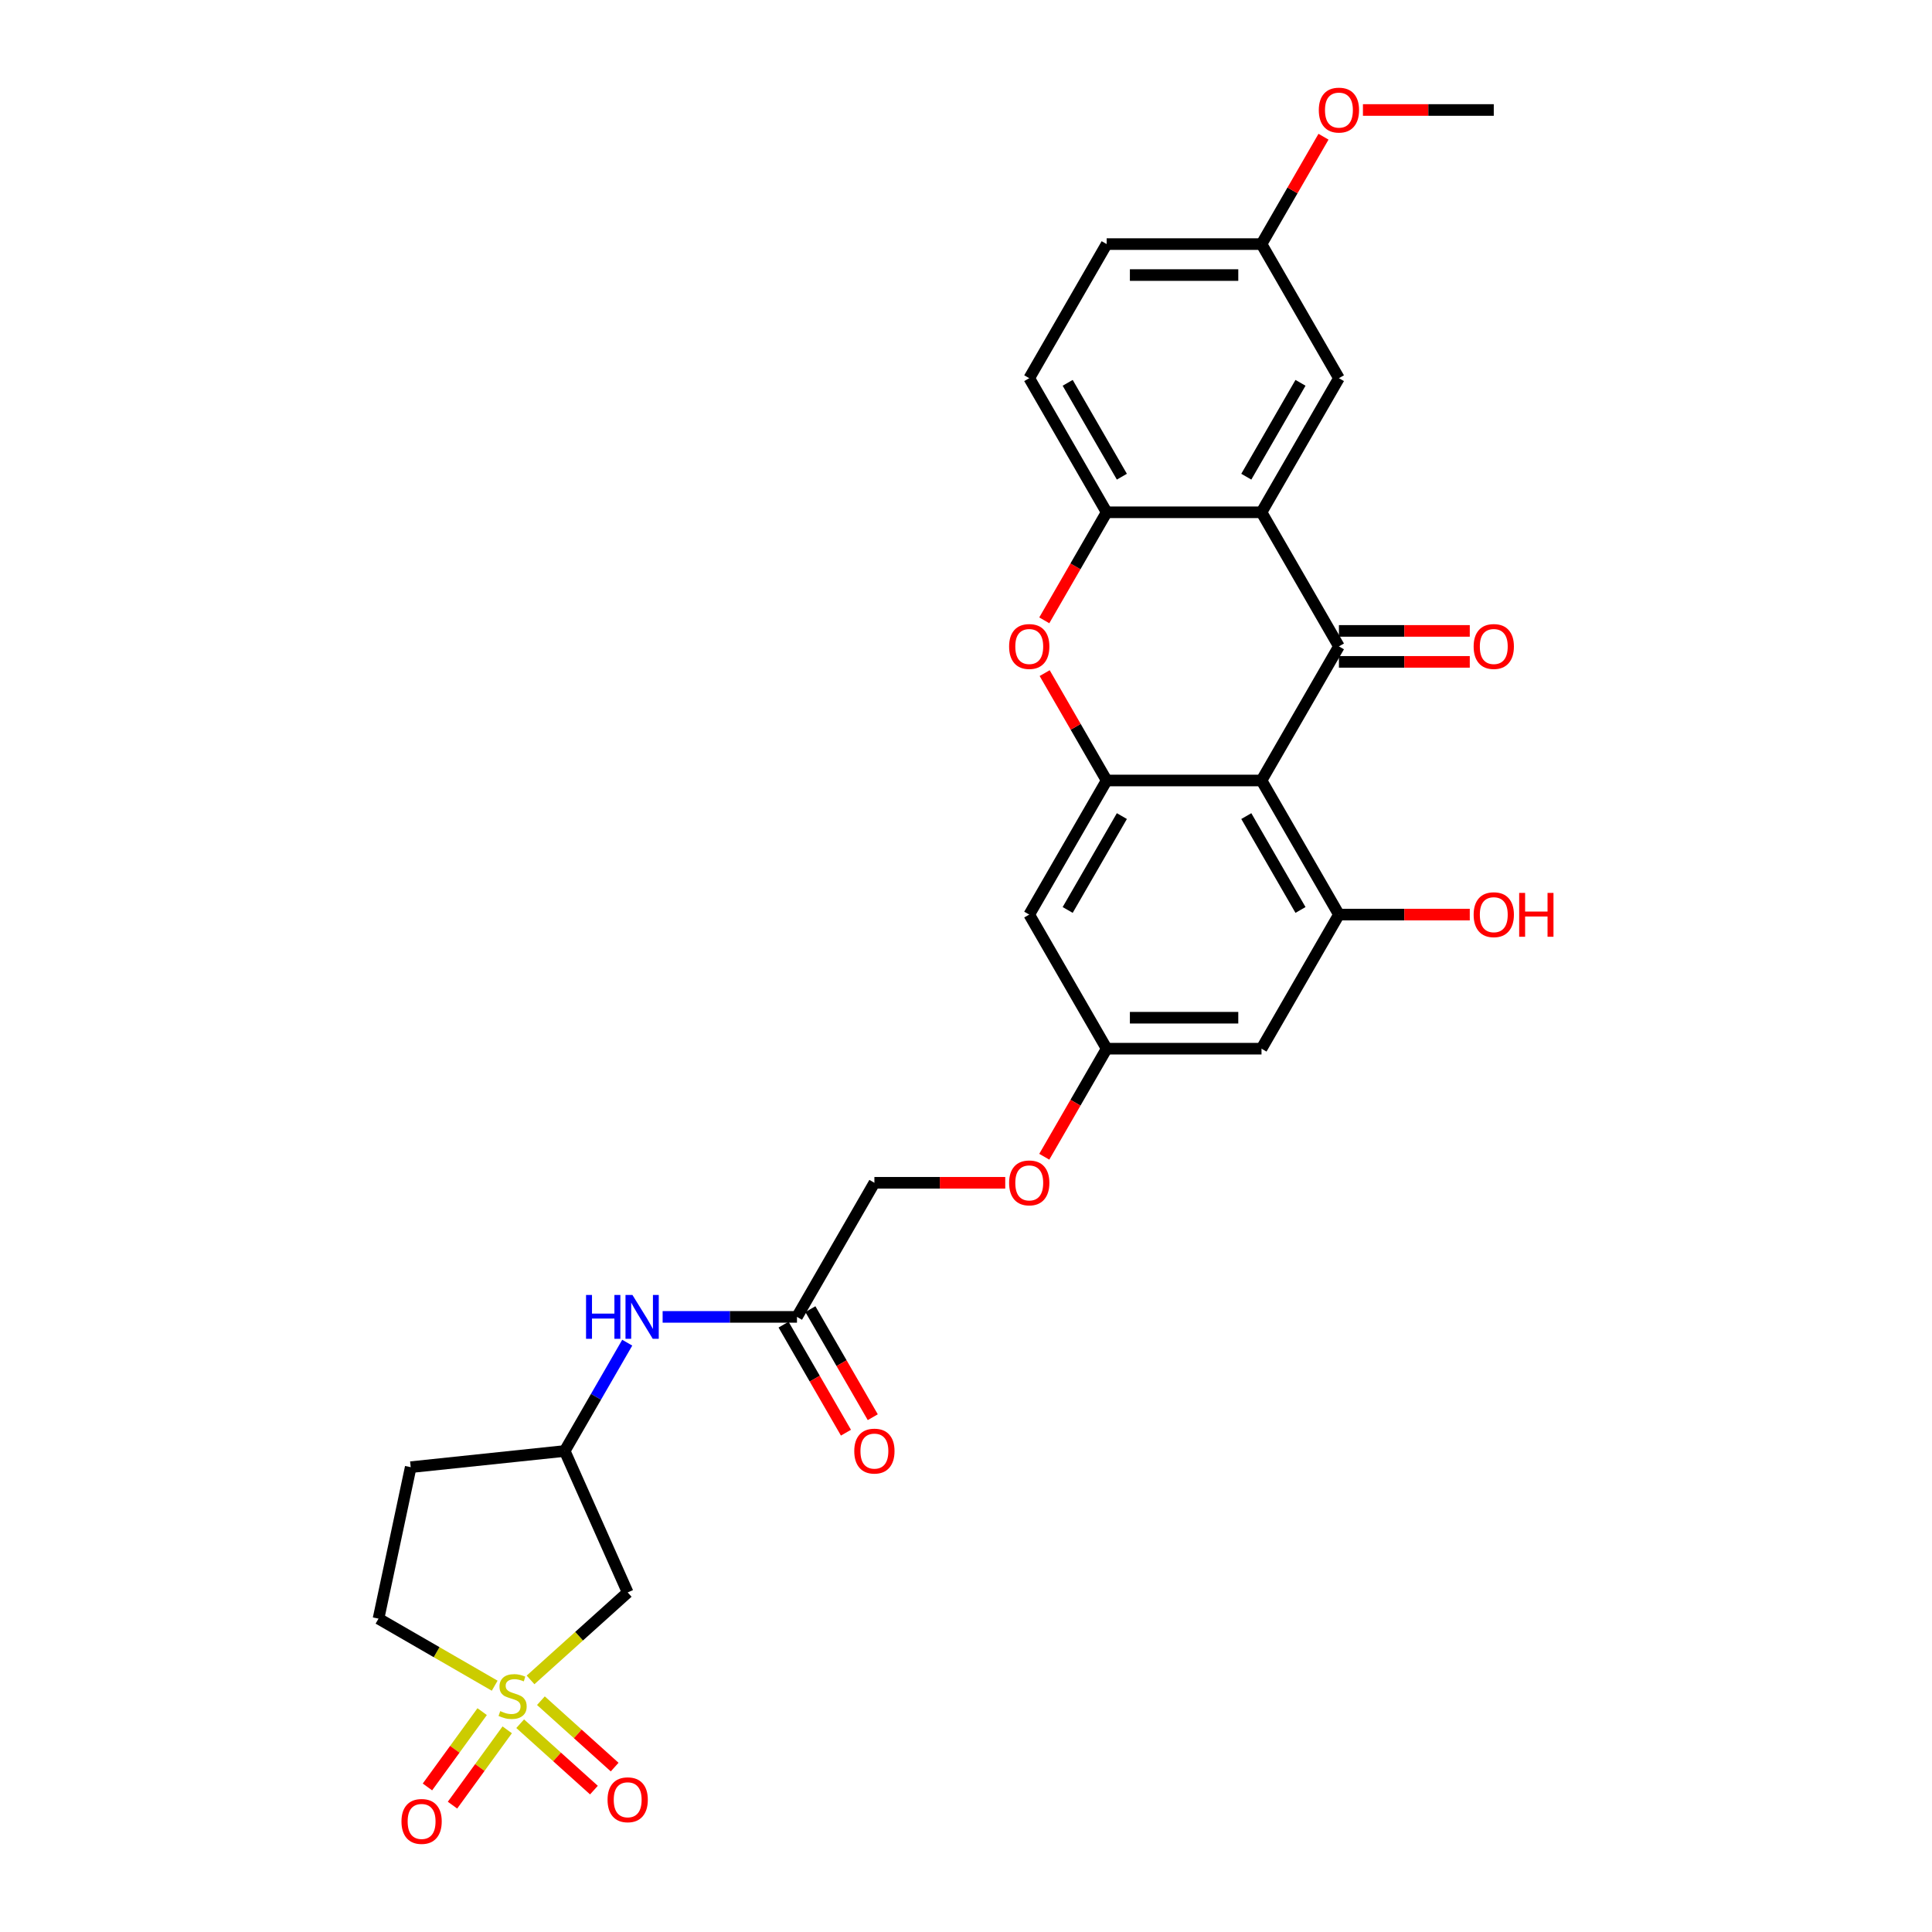 <?xml version='1.0' encoding='iso-8859-1'?>
<svg version='1.1' baseProfile='full'
              xmlns='http://www.w3.org/2000/svg'
                      xmlns:rdkit='http://www.rdkit.org/xml'
                      xmlns:xlink='http://www.w3.org/1999/xlink'
                  xml:space='preserve'
width='1000px' height='1000px' viewBox='0 0 1000 1000'>
<!-- END OF HEADER -->
<rect style='opacity:1.0;fill:#FFFFFF;stroke:none' width='1000' height='1000' x='0' y='0'> </rect>
<path class='bond-7' d='M 274.61,869.518 L 299.75,846.882' style='fill:none;fill-rule:evenodd;stroke:#CCCC00;stroke-width:6px;stroke-linecap:butt;stroke-linejoin:miter;stroke-opacity:1' />
<path class='bond-7' d='M 299.75,846.882 L 324.89,824.246' style='fill:none;fill-rule:evenodd;stroke:#000000;stroke-width:6px;stroke-linecap:butt;stroke-linejoin:miter;stroke-opacity:1' />
<path class='bond-10' d='M 269.247,892.188 L 288.332,909.372' style='fill:none;fill-rule:evenodd;stroke:#CCCC00;stroke-width:6px;stroke-linecap:butt;stroke-linejoin:miter;stroke-opacity:1' />
<path class='bond-10' d='M 288.332,909.372 L 307.417,926.556' style='fill:none;fill-rule:evenodd;stroke:#FF0000;stroke-width:6px;stroke-linecap:butt;stroke-linejoin:miter;stroke-opacity:1' />
<path class='bond-10' d='M 279.973,880.276 L 299.058,897.46' style='fill:none;fill-rule:evenodd;stroke:#CCCC00;stroke-width:6px;stroke-linecap:butt;stroke-linejoin:miter;stroke-opacity:1' />
<path class='bond-10' d='M 299.058,897.46 L 318.143,914.644' style='fill:none;fill-rule:evenodd;stroke:#FF0000;stroke-width:6px;stroke-linecap:butt;stroke-linejoin:miter;stroke-opacity:1' />
<path class='bond-11' d='M 249.564,885.938 L 235.404,905.429' style='fill:none;fill-rule:evenodd;stroke:#CCCC00;stroke-width:6px;stroke-linecap:butt;stroke-linejoin:miter;stroke-opacity:1' />
<path class='bond-11' d='M 235.404,905.429 L 221.243,924.919' style='fill:none;fill-rule:evenodd;stroke:#FF0000;stroke-width:6px;stroke-linecap:butt;stroke-linejoin:miter;stroke-opacity:1' />
<path class='bond-11' d='M 262.532,895.36 L 248.372,914.85' style='fill:none;fill-rule:evenodd;stroke:#CCCC00;stroke-width:6px;stroke-linecap:butt;stroke-linejoin:miter;stroke-opacity:1' />
<path class='bond-11' d='M 248.372,914.85 L 234.212,934.341' style='fill:none;fill-rule:evenodd;stroke:#FF0000;stroke-width:6px;stroke-linecap:butt;stroke-linejoin:miter;stroke-opacity:1' />
<path class='bond-18' d='M 256.048,872.517 L 225.984,855.159' style='fill:none;fill-rule:evenodd;stroke:#CCCC00;stroke-width:6px;stroke-linecap:butt;stroke-linejoin:miter;stroke-opacity:1' />
<path class='bond-18' d='M 225.984,855.159 L 195.92,837.801' style='fill:none;fill-rule:evenodd;stroke:#000000;stroke-width:6px;stroke-linecap:butt;stroke-linejoin:miter;stroke-opacity:1' />
<path class='bond-0' d='M 652.955,403.98 L 693.028,473.389' style='fill:none;fill-rule:evenodd;stroke:#000000;stroke-width:6px;stroke-linecap:butt;stroke-linejoin:miter;stroke-opacity:1' />
<path class='bond-0' d='M 645.084,422.406 L 673.135,470.993' style='fill:none;fill-rule:evenodd;stroke:#000000;stroke-width:6px;stroke-linecap:butt;stroke-linejoin:miter;stroke-opacity:1' />
<path class='bond-1' d='M 652.955,403.98 L 693.028,334.57' style='fill:none;fill-rule:evenodd;stroke:#000000;stroke-width:6px;stroke-linecap:butt;stroke-linejoin:miter;stroke-opacity:1' />
<path class='bond-30' d='M 652.955,403.98 L 572.807,403.98' style='fill:none;fill-rule:evenodd;stroke:#000000;stroke-width:6px;stroke-linecap:butt;stroke-linejoin:miter;stroke-opacity:1' />
<path class='bond-2' d='M 693.028,334.57 L 652.955,265.161' style='fill:none;fill-rule:evenodd;stroke:#000000;stroke-width:6px;stroke-linecap:butt;stroke-linejoin:miter;stroke-opacity:1' />
<path class='bond-13' d='M 693.028,342.585 L 726.89,342.585' style='fill:none;fill-rule:evenodd;stroke:#000000;stroke-width:6px;stroke-linecap:butt;stroke-linejoin:miter;stroke-opacity:1' />
<path class='bond-13' d='M 726.89,342.585 L 760.753,342.585' style='fill:none;fill-rule:evenodd;stroke:#FF0000;stroke-width:6px;stroke-linecap:butt;stroke-linejoin:miter;stroke-opacity:1' />
<path class='bond-13' d='M 693.028,326.555 L 726.89,326.555' style='fill:none;fill-rule:evenodd;stroke:#000000;stroke-width:6px;stroke-linecap:butt;stroke-linejoin:miter;stroke-opacity:1' />
<path class='bond-13' d='M 726.89,326.555 L 760.753,326.555' style='fill:none;fill-rule:evenodd;stroke:#FF0000;stroke-width:6px;stroke-linecap:butt;stroke-linejoin:miter;stroke-opacity:1' />
<path class='bond-14' d='M 652.955,265.161 L 693.028,195.751' style='fill:none;fill-rule:evenodd;stroke:#000000;stroke-width:6px;stroke-linecap:butt;stroke-linejoin:miter;stroke-opacity:1' />
<path class='bond-14' d='M 645.084,246.734 L 673.135,198.148' style='fill:none;fill-rule:evenodd;stroke:#000000;stroke-width:6px;stroke-linecap:butt;stroke-linejoin:miter;stroke-opacity:1' />
<path class='bond-31' d='M 652.955,265.161 L 572.807,265.161' style='fill:none;fill-rule:evenodd;stroke:#000000;stroke-width:6px;stroke-linecap:butt;stroke-linejoin:miter;stroke-opacity:1' />
<path class='bond-3' d='M 572.807,403.98 L 532.734,473.389' style='fill:none;fill-rule:evenodd;stroke:#000000;stroke-width:6px;stroke-linecap:butt;stroke-linejoin:miter;stroke-opacity:1' />
<path class='bond-3' d='M 580.678,422.406 L 552.626,470.993' style='fill:none;fill-rule:evenodd;stroke:#000000;stroke-width:6px;stroke-linecap:butt;stroke-linejoin:miter;stroke-opacity:1' />
<path class='bond-4' d='M 572.807,403.98 L 556.764,376.192' style='fill:none;fill-rule:evenodd;stroke:#000000;stroke-width:6px;stroke-linecap:butt;stroke-linejoin:miter;stroke-opacity:1' />
<path class='bond-4' d='M 556.764,376.192 L 540.72,348.404' style='fill:none;fill-rule:evenodd;stroke:#FF0000;stroke-width:6px;stroke-linecap:butt;stroke-linejoin:miter;stroke-opacity:1' />
<path class='bond-6' d='M 540.517,321.089 L 556.662,293.125' style='fill:none;fill-rule:evenodd;stroke:#FF0000;stroke-width:6px;stroke-linecap:butt;stroke-linejoin:miter;stroke-opacity:1' />
<path class='bond-6' d='M 556.662,293.125 L 572.807,265.161' style='fill:none;fill-rule:evenodd;stroke:#000000;stroke-width:6px;stroke-linecap:butt;stroke-linejoin:miter;stroke-opacity:1' />
<path class='bond-5' d='M 693.028,473.389 L 652.955,542.799' style='fill:none;fill-rule:evenodd;stroke:#000000;stroke-width:6px;stroke-linecap:butt;stroke-linejoin:miter;stroke-opacity:1' />
<path class='bond-23' d='M 693.028,473.389 L 726.89,473.389' style='fill:none;fill-rule:evenodd;stroke:#000000;stroke-width:6px;stroke-linecap:butt;stroke-linejoin:miter;stroke-opacity:1' />
<path class='bond-23' d='M 726.89,473.389 L 760.753,473.389' style='fill:none;fill-rule:evenodd;stroke:#FF0000;stroke-width:6px;stroke-linecap:butt;stroke-linejoin:miter;stroke-opacity:1' />
<path class='bond-19' d='M 572.807,265.161 L 532.734,195.751' style='fill:none;fill-rule:evenodd;stroke:#000000;stroke-width:6px;stroke-linecap:butt;stroke-linejoin:miter;stroke-opacity:1' />
<path class='bond-19' d='M 580.678,246.734 L 552.626,198.148' style='fill:none;fill-rule:evenodd;stroke:#000000;stroke-width:6px;stroke-linecap:butt;stroke-linejoin:miter;stroke-opacity:1' />
<path class='bond-17' d='M 324.89,824.246 L 292.292,751.028' style='fill:none;fill-rule:evenodd;stroke:#000000;stroke-width:6px;stroke-linecap:butt;stroke-linejoin:miter;stroke-opacity:1' />
<path class='bond-8' d='M 532.734,473.389 L 572.807,542.799' style='fill:none;fill-rule:evenodd;stroke:#000000;stroke-width:6px;stroke-linecap:butt;stroke-linejoin:miter;stroke-opacity:1' />
<path class='bond-9' d='M 652.955,542.799 L 572.807,542.799' style='fill:none;fill-rule:evenodd;stroke:#000000;stroke-width:6px;stroke-linecap:butt;stroke-linejoin:miter;stroke-opacity:1' />
<path class='bond-9' d='M 640.932,526.77 L 584.829,526.77' style='fill:none;fill-rule:evenodd;stroke:#000000;stroke-width:6px;stroke-linecap:butt;stroke-linejoin:miter;stroke-opacity:1' />
<path class='bond-12' d='M 412.513,681.618 L 377.745,681.618' style='fill:none;fill-rule:evenodd;stroke:#000000;stroke-width:6px;stroke-linecap:butt;stroke-linejoin:miter;stroke-opacity:1' />
<path class='bond-12' d='M 377.745,681.618 L 342.977,681.618' style='fill:none;fill-rule:evenodd;stroke:#0000FF;stroke-width:6px;stroke-linecap:butt;stroke-linejoin:miter;stroke-opacity:1' />
<path class='bond-20' d='M 405.572,685.626 L 421.717,713.59' style='fill:none;fill-rule:evenodd;stroke:#000000;stroke-width:6px;stroke-linecap:butt;stroke-linejoin:miter;stroke-opacity:1' />
<path class='bond-20' d='M 421.717,713.59 L 437.862,741.554' style='fill:none;fill-rule:evenodd;stroke:#FF0000;stroke-width:6px;stroke-linecap:butt;stroke-linejoin:miter;stroke-opacity:1' />
<path class='bond-20' d='M 419.453,677.611 L 435.599,705.575' style='fill:none;fill-rule:evenodd;stroke:#000000;stroke-width:6px;stroke-linecap:butt;stroke-linejoin:miter;stroke-opacity:1' />
<path class='bond-20' d='M 435.599,705.575 L 451.744,733.54' style='fill:none;fill-rule:evenodd;stroke:#FF0000;stroke-width:6px;stroke-linecap:butt;stroke-linejoin:miter;stroke-opacity:1' />
<path class='bond-24' d='M 412.513,681.618 L 452.586,612.209' style='fill:none;fill-rule:evenodd;stroke:#000000;stroke-width:6px;stroke-linecap:butt;stroke-linejoin:miter;stroke-opacity:1' />
<path class='bond-25' d='M 693.028,195.751 L 652.955,126.341' style='fill:none;fill-rule:evenodd;stroke:#000000;stroke-width:6px;stroke-linecap:butt;stroke-linejoin:miter;stroke-opacity:1' />
<path class='bond-15' d='M 572.807,542.799 L 556.662,570.763' style='fill:none;fill-rule:evenodd;stroke:#000000;stroke-width:6px;stroke-linecap:butt;stroke-linejoin:miter;stroke-opacity:1' />
<path class='bond-15' d='M 556.662,570.763 L 540.517,598.728' style='fill:none;fill-rule:evenodd;stroke:#FF0000;stroke-width:6px;stroke-linecap:butt;stroke-linejoin:miter;stroke-opacity:1' />
<path class='bond-16' d='M 324.656,694.971 L 308.474,722.999' style='fill:none;fill-rule:evenodd;stroke:#0000FF;stroke-width:6px;stroke-linecap:butt;stroke-linejoin:miter;stroke-opacity:1' />
<path class='bond-16' d='M 308.474,722.999 L 292.292,751.028' style='fill:none;fill-rule:evenodd;stroke:#000000;stroke-width:6px;stroke-linecap:butt;stroke-linejoin:miter;stroke-opacity:1' />
<path class='bond-29' d='M 292.292,751.028 L 212.583,759.406' style='fill:none;fill-rule:evenodd;stroke:#000000;stroke-width:6px;stroke-linecap:butt;stroke-linejoin:miter;stroke-opacity:1' />
<path class='bond-21' d='M 195.92,837.801 L 212.583,759.406' style='fill:none;fill-rule:evenodd;stroke:#000000;stroke-width:6px;stroke-linecap:butt;stroke-linejoin:miter;stroke-opacity:1' />
<path class='bond-26' d='M 532.734,195.751 L 572.807,126.341' style='fill:none;fill-rule:evenodd;stroke:#000000;stroke-width:6px;stroke-linecap:butt;stroke-linejoin:miter;stroke-opacity:1' />
<path class='bond-22' d='M 520.311,612.209 L 486.448,612.209' style='fill:none;fill-rule:evenodd;stroke:#FF0000;stroke-width:6px;stroke-linecap:butt;stroke-linejoin:miter;stroke-opacity:1' />
<path class='bond-22' d='M 486.448,612.209 L 452.586,612.209' style='fill:none;fill-rule:evenodd;stroke:#000000;stroke-width:6px;stroke-linecap:butt;stroke-linejoin:miter;stroke-opacity:1' />
<path class='bond-27' d='M 652.955,126.341 L 668.998,98.553' style='fill:none;fill-rule:evenodd;stroke:#000000;stroke-width:6px;stroke-linecap:butt;stroke-linejoin:miter;stroke-opacity:1' />
<path class='bond-27' d='M 668.998,98.553 L 685.041,70.765' style='fill:none;fill-rule:evenodd;stroke:#FF0000;stroke-width:6px;stroke-linecap:butt;stroke-linejoin:miter;stroke-opacity:1' />
<path class='bond-32' d='M 652.955,126.341 L 572.807,126.341' style='fill:none;fill-rule:evenodd;stroke:#000000;stroke-width:6px;stroke-linecap:butt;stroke-linejoin:miter;stroke-opacity:1' />
<path class='bond-32' d='M 640.932,142.371 L 584.829,142.371' style='fill:none;fill-rule:evenodd;stroke:#000000;stroke-width:6px;stroke-linecap:butt;stroke-linejoin:miter;stroke-opacity:1' />
<path class='bond-28' d='M 705.451,56.932 L 739.313,56.932' style='fill:none;fill-rule:evenodd;stroke:#FF0000;stroke-width:6px;stroke-linecap:butt;stroke-linejoin:miter;stroke-opacity:1' />
<path class='bond-28' d='M 739.313,56.932 L 773.176,56.932' style='fill:none;fill-rule:evenodd;stroke:#000000;stroke-width:6px;stroke-linecap:butt;stroke-linejoin:miter;stroke-opacity:1' />
<path  class='atom-0' d='M 258.918 885.665
Q 259.174 885.762, 260.232 886.21
Q 261.29 886.659, 262.444 886.948
Q 263.63 887.204, 264.784 887.204
Q 266.932 887.204, 268.183 886.178
Q 269.433 885.12, 269.433 883.293
Q 269.433 882.043, 268.792 881.273
Q 268.183 880.504, 267.221 880.087
Q 266.259 879.67, 264.656 879.19
Q 262.636 878.58, 261.418 878.003
Q 260.232 877.426, 259.366 876.208
Q 258.533 874.99, 258.533 872.938
Q 258.533 870.085, 260.456 868.322
Q 262.412 866.558, 266.259 866.558
Q 268.888 866.558, 271.869 867.809
L 271.132 870.277
Q 268.407 869.155, 266.355 869.155
Q 264.143 869.155, 262.925 870.085
Q 261.707 870.982, 261.739 872.553
Q 261.739 873.772, 262.348 874.509
Q 262.989 875.246, 263.887 875.663
Q 264.816 876.08, 266.355 876.561
Q 268.407 877.202, 269.625 877.843
Q 270.843 878.484, 271.709 879.799
Q 272.607 881.081, 272.607 883.293
Q 272.607 886.435, 270.491 888.134
Q 268.407 889.801, 264.913 889.801
Q 262.893 889.801, 261.354 889.352
Q 259.847 888.935, 258.052 888.198
L 258.918 885.665
' fill='#CCCC00'/>
<path  class='atom-5' d='M 522.314 334.634
Q 522.314 329.184, 525.007 326.139
Q 527.7 323.093, 532.734 323.093
Q 537.767 323.093, 540.46 326.139
Q 543.153 329.184, 543.153 334.634
Q 543.153 340.148, 540.428 343.29
Q 537.703 346.4, 532.734 346.4
Q 527.732 346.4, 525.007 343.29
Q 522.314 340.18, 522.314 334.634
M 532.734 343.835
Q 536.196 343.835, 538.055 341.527
Q 539.947 339.187, 539.947 334.634
Q 539.947 330.178, 538.055 327.934
Q 536.196 325.658, 532.734 325.658
Q 529.271 325.658, 527.38 327.902
Q 525.52 330.146, 525.52 334.634
Q 525.52 339.219, 527.38 341.527
Q 529.271 343.835, 532.734 343.835
' fill='#FF0000'/>
<path  class='atom-11' d='M 314.471 931.568
Q 314.471 926.118, 317.164 923.073
Q 319.857 920.027, 324.89 920.027
Q 329.924 920.027, 332.617 923.073
Q 335.31 926.118, 335.31 931.568
Q 335.31 937.082, 332.585 940.224
Q 329.86 943.334, 324.89 943.334
Q 319.889 943.334, 317.164 940.224
Q 314.471 937.115, 314.471 931.568
M 324.89 940.769
Q 328.353 940.769, 330.212 938.461
Q 332.104 936.121, 332.104 931.568
Q 332.104 927.112, 330.212 924.868
Q 328.353 922.592, 324.89 922.592
Q 321.428 922.592, 319.537 924.836
Q 317.677 927.08, 317.677 931.568
Q 317.677 936.153, 319.537 938.461
Q 321.428 940.769, 324.89 940.769
' fill='#FF0000'/>
<path  class='atom-12' d='M 207.801 942.78
Q 207.801 937.33, 210.494 934.284
Q 213.187 931.239, 218.22 931.239
Q 223.253 931.239, 225.946 934.284
Q 228.639 937.33, 228.639 942.78
Q 228.639 948.294, 225.914 951.436
Q 223.189 954.545, 218.22 954.545
Q 213.219 954.545, 210.494 951.436
Q 207.801 948.326, 207.801 942.78
M 218.22 951.981
Q 221.682 951.981, 223.542 949.672
Q 225.433 947.332, 225.433 942.78
Q 225.433 938.324, 223.542 936.08
Q 221.682 933.803, 218.22 933.803
Q 214.758 933.803, 212.866 936.047
Q 211.007 938.292, 211.007 942.78
Q 211.007 947.364, 212.866 949.672
Q 214.758 951.981, 218.22 951.981
' fill='#FF0000'/>
<path  class='atom-14' d='M 762.756 334.634
Q 762.756 329.184, 765.449 326.139
Q 768.142 323.093, 773.176 323.093
Q 778.209 323.093, 780.902 326.139
Q 783.595 329.184, 783.595 334.634
Q 783.595 340.148, 780.87 343.29
Q 778.145 346.4, 773.176 346.4
Q 768.174 346.4, 765.449 343.29
Q 762.756 340.18, 762.756 334.634
M 773.176 343.835
Q 776.638 343.835, 778.497 341.527
Q 780.389 339.187, 780.389 334.634
Q 780.389 330.178, 778.497 327.934
Q 776.638 325.658, 773.176 325.658
Q 769.713 325.658, 767.822 327.902
Q 765.962 330.146, 765.962 334.634
Q 765.962 339.219, 767.822 341.527
Q 769.713 343.835, 773.176 343.835
' fill='#FF0000'/>
<path  class='atom-17' d='M 303.336 670.269
L 306.413 670.269
L 306.413 679.919
L 318.019 679.919
L 318.019 670.269
L 321.096 670.269
L 321.096 692.967
L 318.019 692.967
L 318.019 682.484
L 306.413 682.484
L 306.413 692.967
L 303.336 692.967
L 303.336 670.269
' fill='#0000FF'/>
<path  class='atom-17' d='M 327.348 670.269
L 334.786 682.292
Q 335.523 683.478, 336.709 685.626
Q 337.895 687.774, 337.959 687.902
L 337.959 670.269
L 340.973 670.269
L 340.973 692.967
L 337.863 692.967
L 329.881 679.823
Q 328.951 678.284, 327.957 676.521
Q 326.995 674.758, 326.707 674.213
L 326.707 692.967
L 323.757 692.967
L 323.757 670.269
L 327.348 670.269
' fill='#0000FF'/>
<path  class='atom-21' d='M 442.167 751.092
Q 442.167 745.642, 444.86 742.596
Q 447.553 739.551, 452.586 739.551
Q 457.619 739.551, 460.312 742.596
Q 463.005 745.642, 463.005 751.092
Q 463.005 756.606, 460.28 759.748
Q 457.555 762.858, 452.586 762.858
Q 447.585 762.858, 444.86 759.748
Q 442.167 756.638, 442.167 751.092
M 452.586 760.293
Q 456.049 760.293, 457.908 757.985
Q 459.799 755.644, 459.799 751.092
Q 459.799 746.636, 457.908 744.392
Q 456.049 742.116, 452.586 742.116
Q 449.124 742.116, 447.232 744.36
Q 445.373 746.604, 445.373 751.092
Q 445.373 755.676, 447.232 757.985
Q 449.124 760.293, 452.586 760.293
' fill='#FF0000'/>
<path  class='atom-23' d='M 522.314 612.273
Q 522.314 606.823, 525.007 603.777
Q 527.7 600.732, 532.734 600.732
Q 537.767 600.732, 540.46 603.777
Q 543.153 606.823, 543.153 612.273
Q 543.153 617.787, 540.428 620.929
Q 537.703 624.038, 532.734 624.038
Q 527.732 624.038, 525.007 620.929
Q 522.314 617.819, 522.314 612.273
M 532.734 621.474
Q 536.196 621.474, 538.055 619.165
Q 539.947 616.825, 539.947 612.273
Q 539.947 607.817, 538.055 605.572
Q 536.196 603.296, 532.734 603.296
Q 529.271 603.296, 527.38 605.54
Q 525.52 607.785, 525.52 612.273
Q 525.52 616.857, 527.38 619.165
Q 529.271 621.474, 532.734 621.474
' fill='#FF0000'/>
<path  class='atom-24' d='M 762.756 473.454
Q 762.756 468.003, 765.449 464.958
Q 768.142 461.912, 773.176 461.912
Q 778.209 461.912, 780.902 464.958
Q 783.595 468.003, 783.595 473.454
Q 783.595 478.968, 780.87 482.109
Q 778.145 485.219, 773.176 485.219
Q 768.174 485.219, 765.449 482.109
Q 762.756 479, 762.756 473.454
M 773.176 482.654
Q 776.638 482.654, 778.497 480.346
Q 780.389 478.006, 780.389 473.454
Q 780.389 468.997, 778.497 466.753
Q 776.638 464.477, 773.176 464.477
Q 769.713 464.477, 767.822 466.721
Q 765.962 468.965, 765.962 473.454
Q 765.962 478.038, 767.822 480.346
Q 769.713 482.654, 773.176 482.654
' fill='#FF0000'/>
<path  class='atom-24' d='M 786.32 462.169
L 789.397 462.169
L 789.397 471.819
L 801.003 471.819
L 801.003 462.169
L 804.08 462.169
L 804.08 484.866
L 801.003 484.866
L 801.003 474.383
L 789.397 474.383
L 789.397 484.866
L 786.32 484.866
L 786.32 462.169
' fill='#FF0000'/>
<path  class='atom-28' d='M 682.609 56.996
Q 682.609 51.546, 685.302 48.5
Q 687.995 45.455, 693.028 45.455
Q 698.061 45.455, 700.754 48.5
Q 703.447 51.546, 703.447 56.996
Q 703.447 62.51, 700.722 65.652
Q 697.997 68.761, 693.028 68.761
Q 688.027 68.761, 685.302 65.652
Q 682.609 62.542, 682.609 56.996
M 693.028 66.197
Q 696.491 66.197, 698.35 63.888
Q 700.241 61.548, 700.241 56.996
Q 700.241 52.54, 698.35 50.295
Q 696.491 48.019, 693.028 48.019
Q 689.566 48.019, 687.674 50.263
Q 685.815 52.508, 685.815 56.996
Q 685.815 61.58, 687.674 63.888
Q 689.566 66.197, 693.028 66.197
' fill='#FF0000'/>
</svg>
